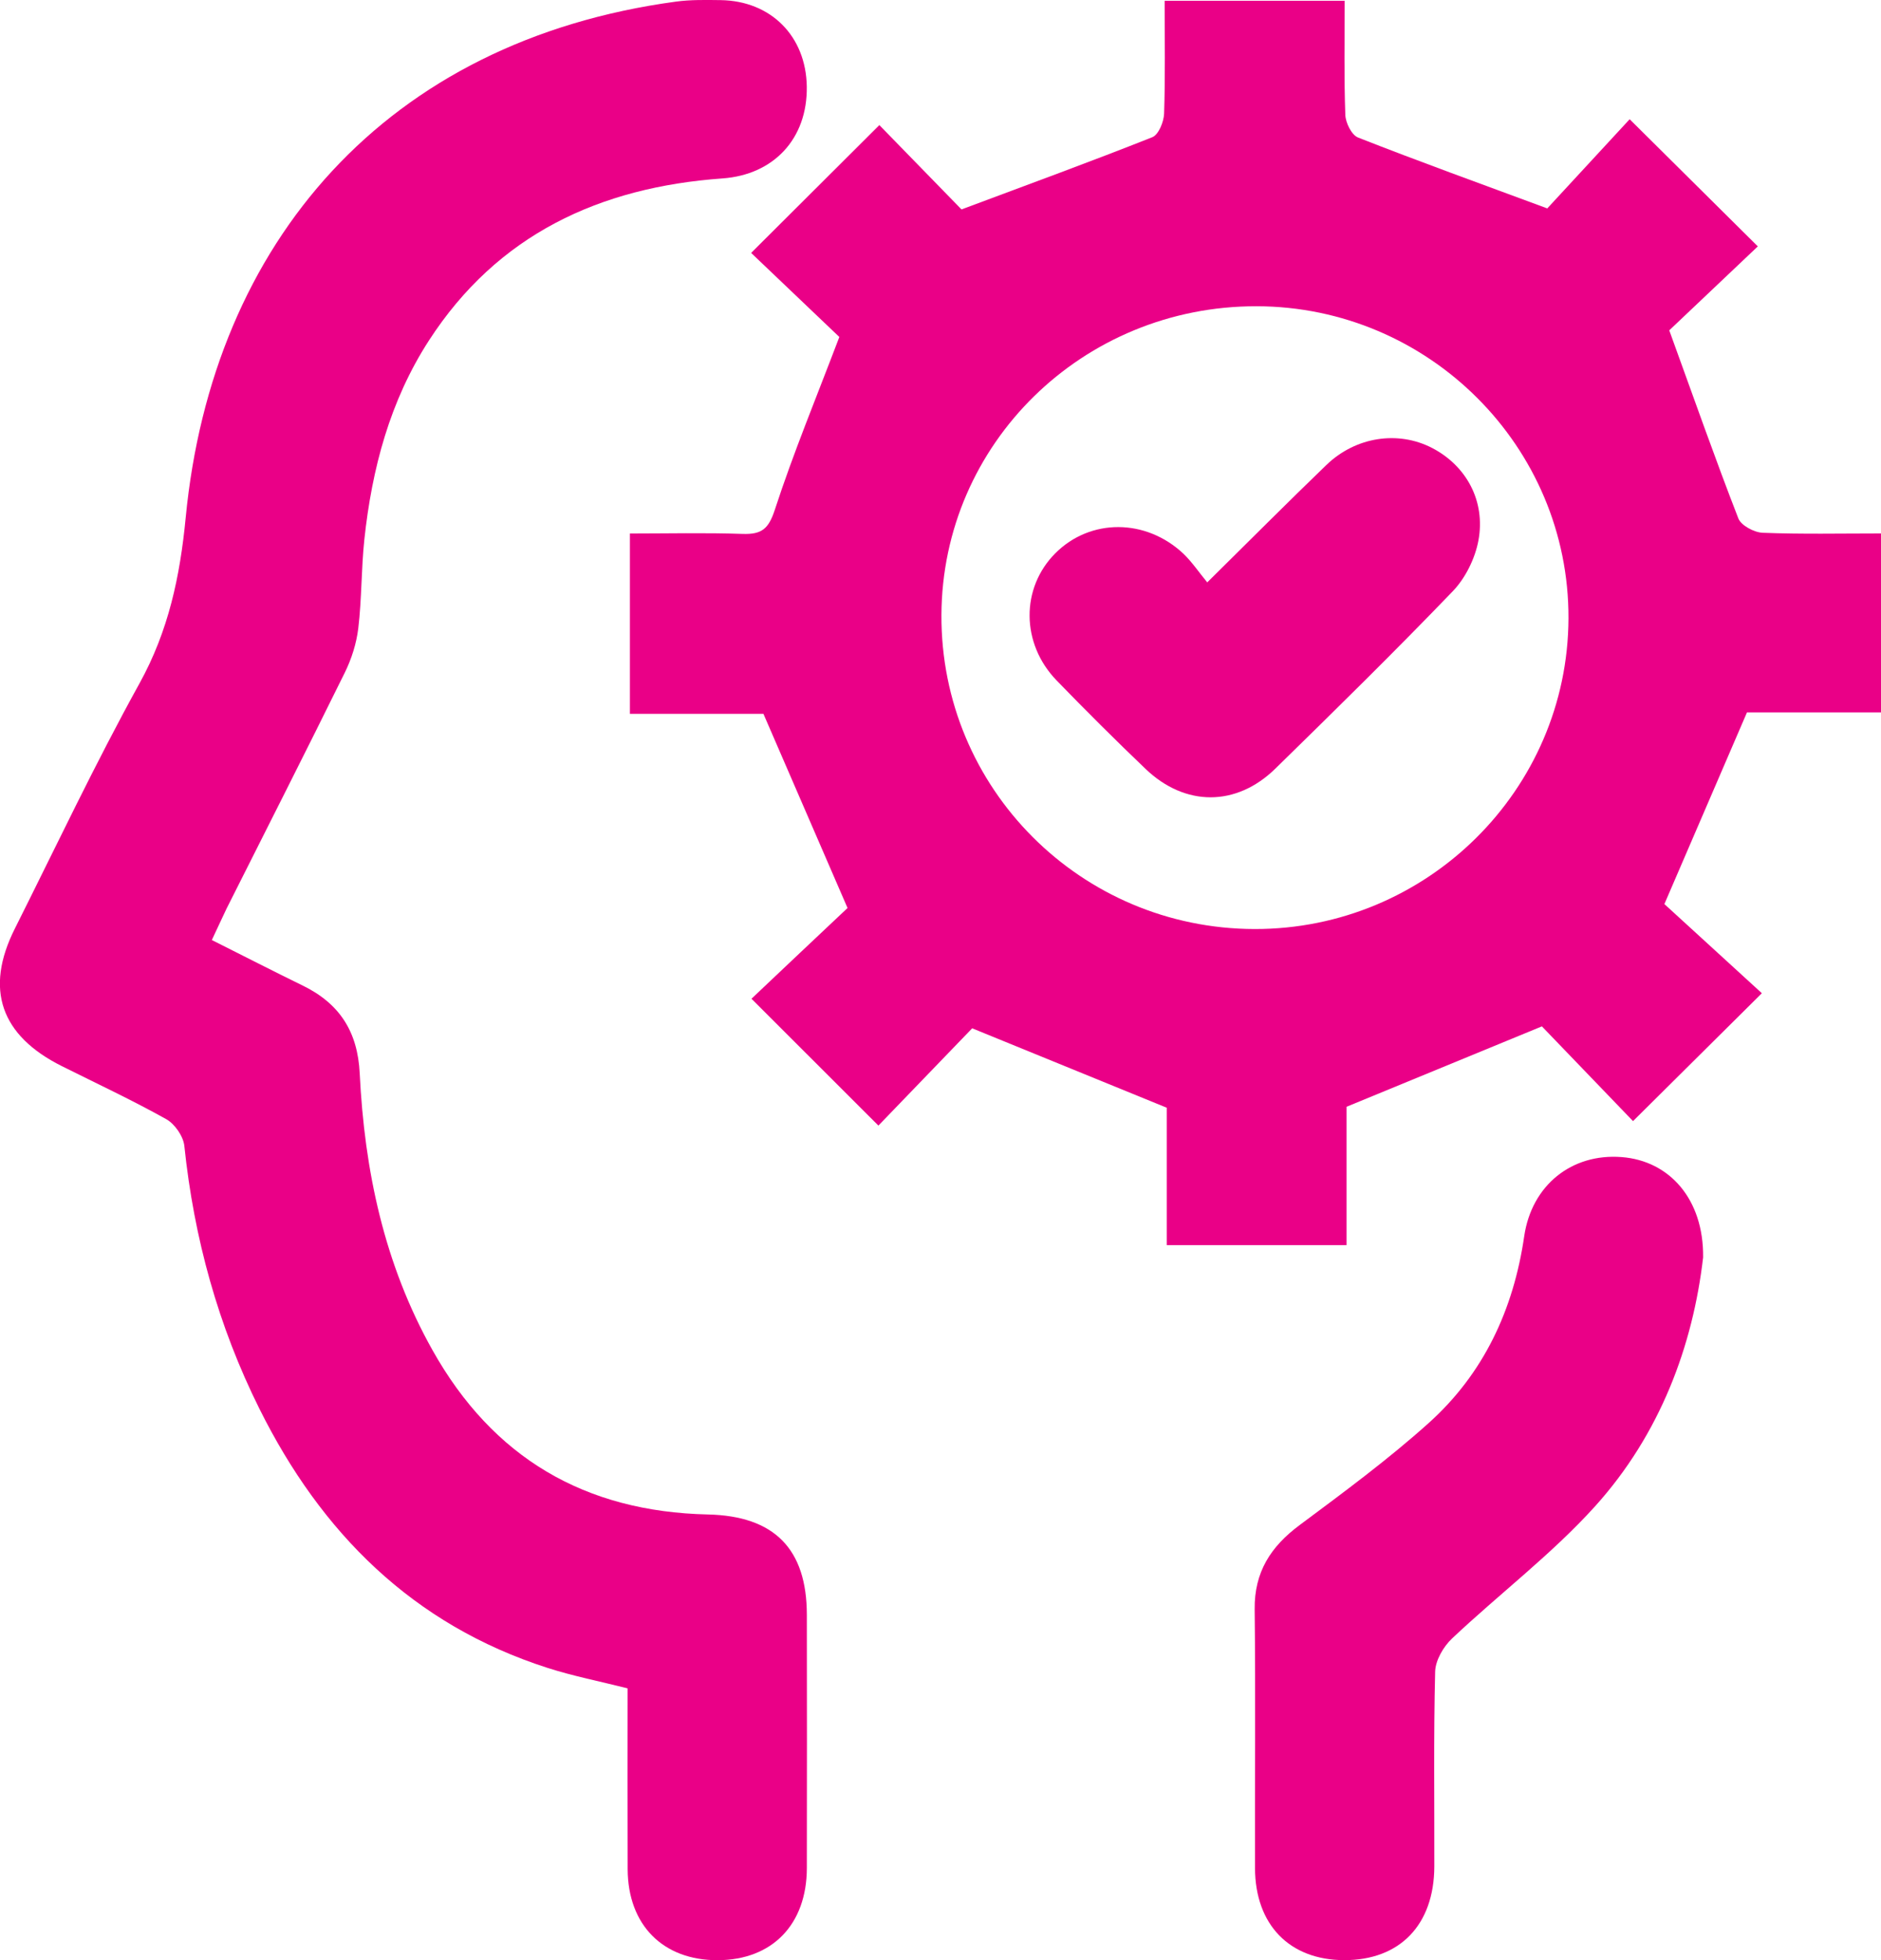 <svg width="95" height="99" viewBox="0 0 95 99" fill="none" xmlns="http://www.w3.org/2000/svg">
<g clip-path="url(#clip0)">
<path d="M42.805 45.859C41.286 42.355 39.974 39.325 38.557 36.052C36.607 36.052 34.266 36.052 31.814 36.052C31.814 33.01 31.814 30.086 31.814 26.945C33.69 26.945 35.6 26.9 37.508 26.965C38.463 26.996 38.815 26.72 39.132 25.748C40.067 22.878 41.229 20.081 42.391 17.019C41.034 15.726 39.404 14.174 37.936 12.774C40.15 10.569 42.25 8.476 44.412 6.318C45.761 7.704 47.326 9.309 48.561 10.577C52.025 9.281 55.128 8.149 58.198 6.929C58.515 6.803 58.779 6.152 58.793 5.735C58.855 3.87 58.821 2.003 58.821 0.04C61.874 0.04 64.813 0.04 67.913 0.04C67.913 1.986 67.877 3.896 67.945 5.8C67.959 6.2 68.262 6.817 68.588 6.946C71.623 8.14 74.693 9.247 78.145 10.526C79.332 9.242 80.854 7.591 82.306 6.022C84.562 8.259 86.65 10.335 88.779 12.444C87.229 13.915 85.568 15.489 84.306 16.684C85.576 20.182 86.636 23.202 87.795 26.182C87.934 26.54 88.595 26.892 89.028 26.908C90.992 26.985 92.965 26.942 95.008 26.942C95.008 30.001 95.008 32.925 95.008 35.978C92.602 35.978 90.264 35.978 88.232 35.978C86.818 39.263 85.494 42.333 84.06 45.66C85.585 47.054 87.342 48.665 88.983 50.163C86.676 52.453 84.587 54.527 82.476 56.622C80.979 55.067 79.299 53.321 77.873 51.837C74.375 53.276 71.314 54.535 68.007 55.898C68.007 57.926 68.007 60.346 68.007 62.884C64.946 62.884 62.007 62.884 58.926 62.884C58.926 60.515 58.926 58.101 58.926 55.946C55.613 54.594 52.512 53.327 49.1 51.935C47.66 53.428 45.977 55.174 44.364 56.848C42.176 54.662 40.096 52.586 37.953 50.442C39.566 48.913 41.297 47.279 42.805 45.859ZM63.461 15.467C54.683 15.453 47.586 22.407 47.547 31.06C47.507 39.809 54.581 46.904 63.362 46.921C72.068 46.938 79.185 39.894 79.216 31.229C79.247 22.565 72.165 15.481 63.461 15.467Z" fill="#EA0087"/>
<path d="M10.699 47.476C12.277 48.268 13.774 49.037 15.287 49.775C17.149 50.684 18.065 52.101 18.167 54.211C18.408 59.112 19.4 63.836 21.843 68.19C24.893 73.627 29.535 76.35 35.759 76.489C39.109 76.565 40.747 78.227 40.75 81.556C40.756 85.82 40.758 90.082 40.75 94.347C40.744 97.197 39.004 98.989 36.252 99C33.489 99.011 31.712 97.228 31.7 94.406C31.689 91.364 31.698 88.325 31.698 85.271C30.292 84.916 28.954 84.654 27.662 84.24C20.84 82.052 16.214 77.404 13.102 71.151C11.019 66.968 9.795 62.526 9.31 57.873C9.259 57.388 8.828 56.766 8.395 56.523C6.677 55.563 4.886 54.726 3.123 53.845C0.028 52.298 -0.783 49.955 0.748 46.904C2.825 42.764 4.804 38.57 7.043 34.519C8.511 31.866 9.092 29.114 9.378 26.148C10.722 12.208 19.525 2.062 34.135 0.082C34.877 -0.02 35.64 -0.003 36.394 0.006C38.939 0.042 40.71 1.831 40.747 4.374C40.784 7.016 39.069 8.825 36.493 9.011C30.286 9.453 25.128 11.844 21.664 17.196C19.689 20.25 18.785 23.675 18.402 27.244C18.244 28.731 18.272 30.241 18.096 31.725C18.005 32.491 17.756 33.277 17.413 33.973C15.449 37.958 13.437 41.922 11.441 45.893C11.203 46.389 10.977 46.89 10.699 47.476Z" fill="#EA0087"/>
<path d="M86.016 63.504C85.5 67.965 83.847 72.433 80.557 76.078C78.372 78.497 75.722 80.5 73.338 82.75C72.899 83.164 72.496 83.857 72.482 84.429C72.4 87.708 72.448 90.989 72.44 94.268C72.431 97.217 70.697 99.009 67.879 98.997C65.125 98.989 63.393 97.209 63.384 94.347C63.373 89.989 63.416 85.632 63.367 81.274C63.347 79.401 64.175 78.111 65.638 77.024C67.857 75.371 70.096 73.72 72.151 71.875C74.939 69.374 76.442 66.132 76.98 62.439C77.357 59.861 79.375 58.242 81.903 58.439C84.326 58.625 86.05 60.577 86.016 63.504Z" fill="#EA0087"/>
<path d="M60.972 29.413C63.121 27.292 65.034 25.368 66.987 23.486C68.472 22.052 70.609 21.737 72.323 22.622C74.044 23.512 75.041 25.295 74.667 27.303C74.497 28.21 74.013 29.193 73.375 29.858C70.447 32.903 67.432 35.866 64.41 38.821C62.438 40.75 59.856 40.744 57.863 38.84C56.336 37.381 54.839 35.888 53.368 34.37C51.557 32.503 51.551 29.692 53.303 27.939C55.066 26.176 57.869 26.176 59.771 27.968C60.204 28.385 60.547 28.897 60.972 29.413Z" fill="#EA0087"/>
</g>
<defs>
<clipPath id="clip0">
<rect width="95" height="99" fill="white"/>
</clipPath>
</defs>
</svg>
